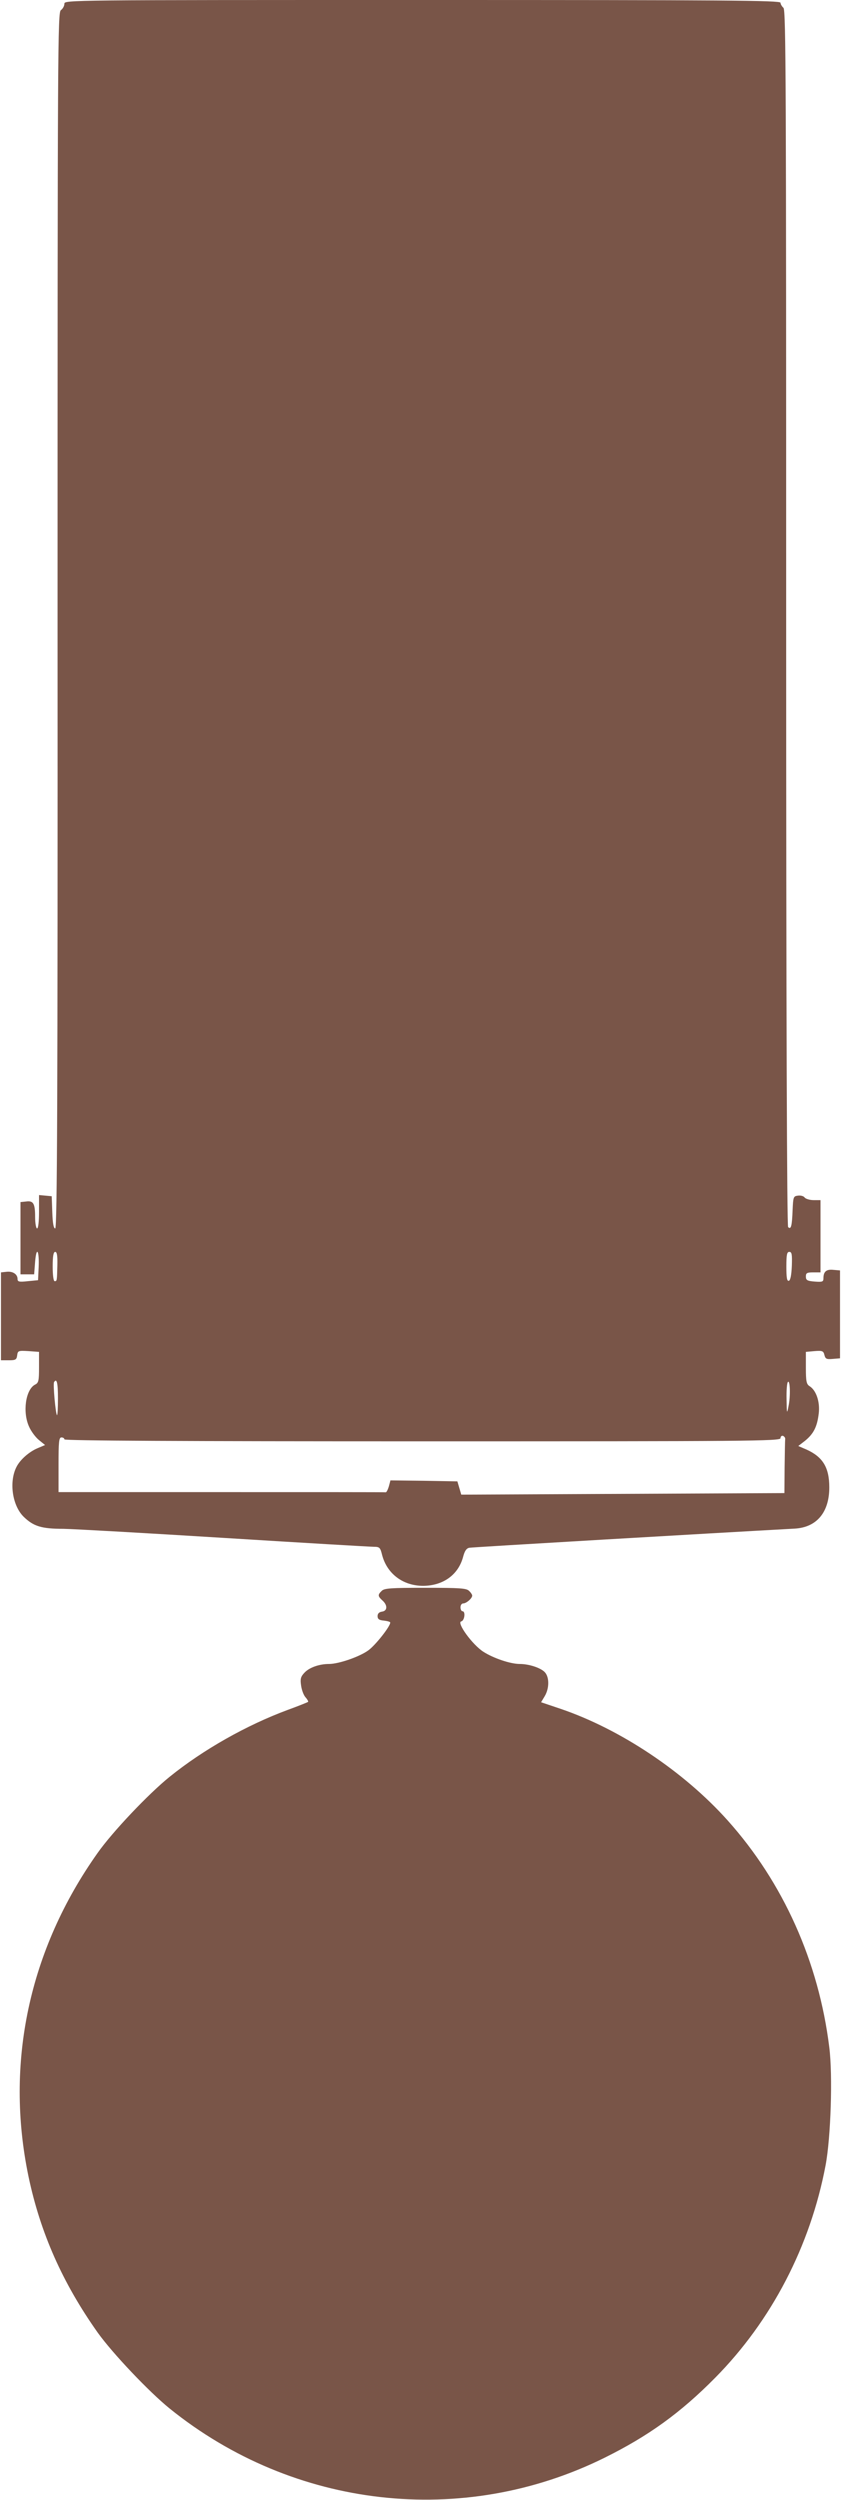 <?xml version="1.0" standalone="no"?>
<!DOCTYPE svg PUBLIC "-//W3C//DTD SVG 20010904//EN"
 "http://www.w3.org/TR/2001/REC-SVG-20010904/DTD/svg10.dtd">
<svg version="1.0" xmlns="http://www.w3.org/2000/svg"
 width="431pt" height="1280pt" viewBox="0 0 431 1280"
 preserveAspectRatio="xMidYMid meet">
<g transform="translate(0,1280) scale(0.1,-0.1)"
fill="#795548" stroke="none">
<path d="M330 12781 c0 -11 -8 -26 -18 -33 -16 -12 -17 -167 -17 -3125 1
-2470 -2 -3113 -12 -3113 -8 0 -13 25 -15 83 l-3 82 -32 3 -33 3 0 -85 c0 -51
-4 -86 -10 -86 -5 0 -10 26 -10 58 0 70 -9 85 -46 80 l-29 -3 0 -185 0 -185
35 0 35 0 5 65 c7 83 22 57 18 -31 l-3 -64 -52 -5 c-45 -5 -53 -3 -53 11 0 25
-25 41 -57 37 l-28 -3 0 -225 0 -225 40 0 c35 0 40 3 43 25 3 24 6 25 57 22
l55 -4 0 -79 c0 -69 -2 -80 -21 -89 -48 -26 -64 -141 -30 -215 10 -23 32 -53
50 -68 l32 -26 -38 -16 c-43 -18 -89 -58 -108 -95 -40 -77 -22 -200 37 -257
50 -48 90 -61 203 -61 55 -1 428 -22 830 -47 401 -25 744 -45 761 -45 29 0 33
-4 42 -41 25 -97 107 -159 211 -159 102 1 179 56 204 147 8 31 17 45 32 48 15
3 1264 76 1667 98 113 6 178 83 178 211 0 102 -33 156 -117 194 l-42 18 35 27
c44 36 62 72 70 140 7 59 -13 119 -48 140 -15 10 -18 25 -18 93 l0 82 45 4
c39 3 45 1 50 -20 5 -20 11 -23 43 -20 l37 3 0 225 0 225 -34 3 c-36 4 -51 -9
-51 -43 0 -18 -5 -20 -45 -17 -38 3 -45 7 -45 26 0 18 6 21 37 21 l38 0 0 185
0 185 -35 0 c-19 0 -40 6 -46 13 -5 8 -21 12 -35 10 -23 -3 -24 -7 -27 -73 -3
-82 -8 -103 -23 -88 -6 6 -10 1078 -10 3120 0 2722 -1 3113 -14 3123 -8 7 -15
19 -15 26 0 12 -283 14 -1835 14 -1810 0 -1835 0 -1835 -19z m-36 -6458 c-2
-83 -2 -83 -14 -83 -6 0 -10 32 -10 75 0 54 4 75 13 75 9 0 12 -19 11 -67z
m3764 -5 c-2 -46 -7 -73 -15 -76 -10 -3 -13 16 -13 72 0 62 3 76 15 76 13 0
15 -12 13 -72z m-3761 -678 c0 -50 -2 -88 -5 -86 -7 7 -21 159 -15 169 14 22
20 -3 20 -83z m3744 -40 c-8 -42 -9 -40 -10 36 -1 44 2 84 7 88 11 12 14 -73
3 -124z m-17 -168 c-1 -7 -2 -72 -3 -144 l-1 -133 -828 -4 -828 -4 -10 34 -10
34 -172 3 -171 2 -8 -30 c-5 -17 -12 -31 -16 -31 -4 1 -383 1 -842 1 l-835 0
0 140 c0 118 2 140 15 140 8 0 15 -4 15 -10 0 -7 618 -10 1835 -10 1667 0
1835 1 1835 16 0 9 6 14 13 12 6 -3 12 -10 11 -16z"/>
<path d="M1956 4654 c-21 -20 -20 -27 4 -49 27 -24 26 -53 -2 -57 -15 -2 -23
-10 -23 -23 0 -15 8 -21 33 -23 17 -2 32 -6 32 -10 0 -20 -76 -116 -112 -142
-45 -33 -152 -70 -202 -70 -50 0 -101 -18 -126 -45 -19 -20 -22 -32 -17 -65 3
-23 13 -50 23 -61 9 -10 15 -21 13 -23 -2 -2 -49 -21 -104 -41 -211 -78 -434
-204 -606 -343 -108 -87 -293 -282 -369 -390 -351 -495 -475 -1075 -354 -1656
61 -290 175 -546 355 -800 76 -106 262 -302 368 -388 637 -514 1503 -612 2230
-252 224 111 388 229 566 409 289 292 488 675 566 1088 27 143 37 461 19 604
-54 438 -236 844 -521 1162 -225 251 -550 467 -855 571 l-101 34 18 30 c25 41
25 100 0 125 -22 22 -81 41 -127 41 -48 0 -134 29 -186 62 -57 36 -140 151
-114 156 17 4 23 52 6 52 -5 0 -10 9 -10 20 0 11 6 20 14 20 16 0 46 26 46 40
0 5 -7 16 -16 24 -13 14 -48 16 -224 16 -176 0 -211 -2 -224 -16z"/>
</g>
</svg>
